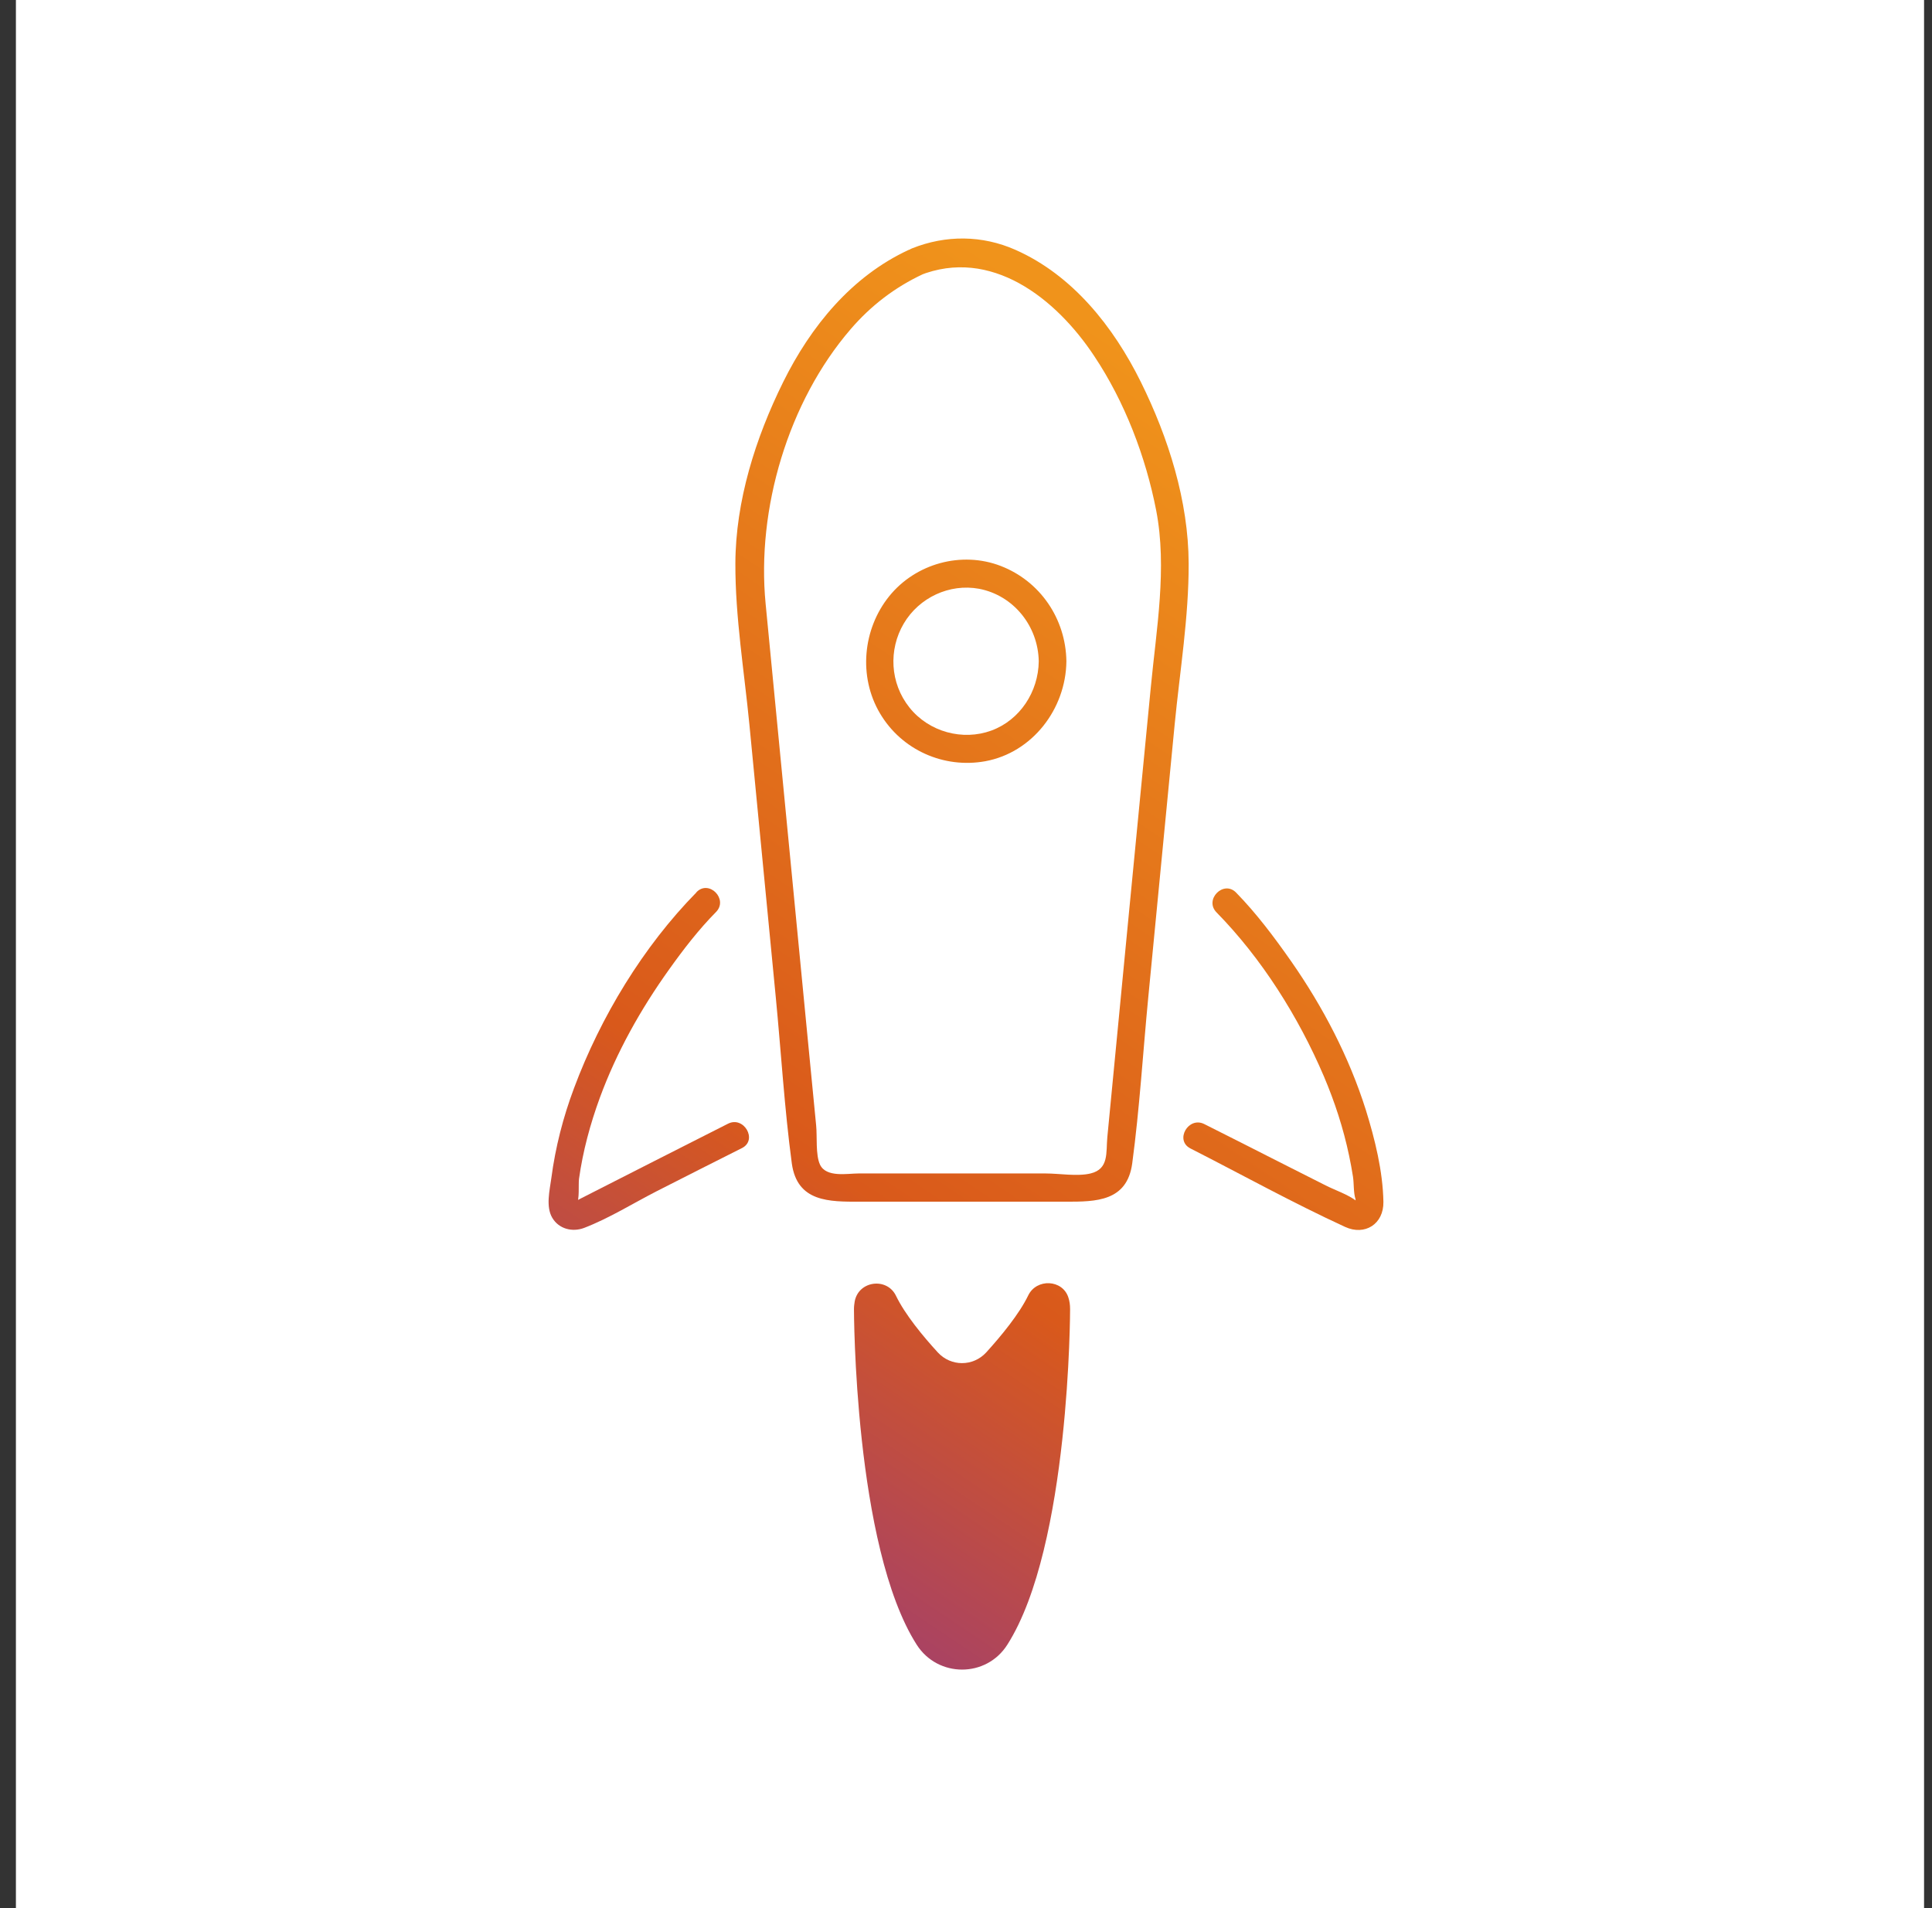 <svg width="81" height="80" viewBox="0 0 81 80" fill="none" xmlns="http://www.w3.org/2000/svg">
<rect x="0" y="0" width="81" height="80" fill="#333333" stroke="none"/>
<rect width="80" height="80" transform="translate(0.667)" fill="white"/>
<path d="M38.099 10.476C35.71 11.582 33.994 13.675 32.834 16.02C31.674 18.365 30.839 21.008 30.831 23.627C30.824 25.869 31.203 28.151 31.419 30.379C31.79 34.19 32.154 38.001 32.525 41.812C32.749 44.126 32.888 46.47 33.197 48.776C33.422 50.407 34.775 50.383 36.05 50.383H44.694C45.946 50.383 47.253 50.376 47.469 48.776C47.779 46.47 47.918 44.126 48.142 41.812C48.513 38.001 48.877 34.19 49.248 30.379C49.464 28.151 49.843 25.869 49.835 23.627C49.828 21.008 48.985 18.349 47.833 16.02C46.681 13.691 44.965 11.534 42.576 10.476C41.176 9.856 39.653 9.848 38.238 10.413C37.55 10.688 37.852 11.825 38.547 11.55C41.539 10.35 44.269 12.499 45.877 14.93C47.153 16.843 48.034 19.141 48.475 21.407C48.938 23.815 48.482 26.379 48.25 28.794C47.64 35.084 47.029 41.381 46.426 47.67C46.364 48.321 46.503 49.011 45.722 49.199C45.166 49.333 44.416 49.199 43.843 49.199H35.988C35.532 49.199 34.643 49.38 34.38 48.831C34.187 48.423 34.264 47.631 34.218 47.192L33.831 43.208C33.491 39.695 33.151 36.182 32.811 32.669C32.571 30.214 32.339 27.767 32.099 25.313C31.713 21.345 33.043 16.843 35.664 13.801C36.514 12.813 37.519 12.044 38.694 11.495C39.375 11.182 38.787 10.17 38.107 10.476H38.099Z" fill="url(#paint0_linear_599_94785)"/>
<path d="M29.2 37.413C26.966 39.687 25.18 42.636 24.066 45.623C23.61 46.839 23.285 48.101 23.115 49.395C23.046 49.905 22.876 50.587 23.154 51.058C23.432 51.528 23.997 51.669 24.492 51.481C25.535 51.081 26.548 50.446 27.546 49.936C28.736 49.333 29.919 48.729 31.11 48.133C31.775 47.796 31.187 46.776 30.522 47.113C28.481 48.148 26.432 49.184 24.391 50.227C24.267 50.289 24.144 50.36 24.02 50.415C23.896 50.47 24.19 50.454 24.175 50.477C24.306 50.305 24.244 49.646 24.275 49.427C24.437 48.266 24.747 47.121 25.149 46.023C25.852 44.11 26.865 42.306 28.048 40.652C28.651 39.805 29.293 38.973 30.02 38.236C30.545 37.703 29.726 36.864 29.2 37.405V37.413Z" fill="url(#paint1_linear_599_94785)"/>
<path d="M50.995 38.244C52.897 40.181 54.436 42.628 55.502 45.121C55.959 46.196 56.322 47.309 56.562 48.454C56.624 48.744 56.678 49.042 56.724 49.333C56.77 49.623 56.74 49.999 56.832 50.281V50.383C56.817 50.525 56.879 50.548 57.041 50.438C57.041 50.438 57.026 50.438 57.018 50.43C56.979 50.399 56.917 50.391 56.879 50.36C56.515 50.078 55.982 49.905 55.58 49.701L53.593 48.697C52.557 48.172 51.529 47.647 50.492 47.129C49.828 46.792 49.24 47.803 49.905 48.148C52.062 49.246 54.196 50.43 56.399 51.442C57.219 51.818 58.015 51.324 58 50.391C57.977 49.105 57.644 47.764 57.265 46.541C56.562 44.314 55.464 42.212 54.134 40.306C53.431 39.303 52.681 38.299 51.822 37.421C51.297 36.887 50.477 37.719 51.003 38.252L50.995 38.244Z" fill="url(#paint2_linear_599_94785)"/>
<path d="M43.109 54.312C42.73 55.096 41.972 56.014 41.346 56.704C40.797 57.3 39.869 57.3 39.32 56.704C38.694 56.022 37.944 55.112 37.565 54.328C37.187 53.544 35.996 53.693 35.834 54.563C35.818 54.665 35.803 54.767 35.803 54.885C35.803 54.885 35.803 64.828 38.431 68.953C39.32 70.349 41.354 70.349 42.235 68.953C44.864 64.82 44.864 54.885 44.864 54.885C44.864 54.704 44.841 54.548 44.794 54.406C44.555 53.638 43.457 53.591 43.109 54.312Z" fill="url(#paint3_linear_599_94785)"/>
<path d="M43.55 27.728C43.534 29.006 42.761 30.19 41.563 30.63C40.364 31.069 38.949 30.692 38.13 29.665C37.31 28.638 37.248 27.234 37.89 26.144C38.532 25.054 39.807 24.458 41.045 24.685C42.49 24.96 43.526 26.246 43.55 27.728C43.557 28.481 44.717 28.489 44.709 27.728C44.686 25.94 43.604 24.364 41.957 23.729C40.31 23.093 38.385 23.627 37.279 24.999C36.174 26.371 35.98 28.363 36.893 29.908C37.805 31.453 39.576 32.229 41.307 31.916C43.279 31.555 44.686 29.728 44.709 27.728C44.717 26.967 43.557 26.967 43.55 27.728Z" fill="url(#paint4_linear_599_94785)"/>
<defs>
<linearGradient id="paint0_linear_599_94785" x1="56.359" y1="15.179" x2="21.849" y2="66.47" gradientUnits="userSpaceOnUse">
<stop offset="0.075" stop-color="#F0931B"/>
<stop offset="0.649" stop-color="#D9591B"/>
<stop offset="1" stop-color="#933884"/>
</linearGradient>
<linearGradient id="paint1_linear_599_94785" x1="56.359" y1="15.179" x2="21.849" y2="66.47" gradientUnits="userSpaceOnUse">
<stop offset="0.075" stop-color="#F0931B"/>
<stop offset="0.649" stop-color="#D9591B"/>
<stop offset="1" stop-color="#933884"/>
</linearGradient>
<linearGradient id="paint2_linear_599_94785" x1="56.359" y1="15.179" x2="21.849" y2="66.47" gradientUnits="userSpaceOnUse">
<stop offset="0.075" stop-color="#F0931B"/>
<stop offset="0.649" stop-color="#D9591B"/>
<stop offset="1" stop-color="#933884"/>
</linearGradient>
<linearGradient id="paint3_linear_599_94785" x1="56.359" y1="15.179" x2="21.849" y2="66.47" gradientUnits="userSpaceOnUse">
<stop offset="0.075" stop-color="#F0931B"/>
<stop offset="0.649" stop-color="#D9591B"/>
<stop offset="1" stop-color="#933884"/>
</linearGradient>
<linearGradient id="paint4_linear_599_94785" x1="56.359" y1="15.179" x2="21.849" y2="66.47" gradientUnits="userSpaceOnUse">
<stop offset="0.075" stop-color="#F0931B"/>
<stop offset="0.649" stop-color="#D9591B"/>
<stop offset="1" stop-color="#933884"/>
</linearGradient>
</defs>
</svg>
